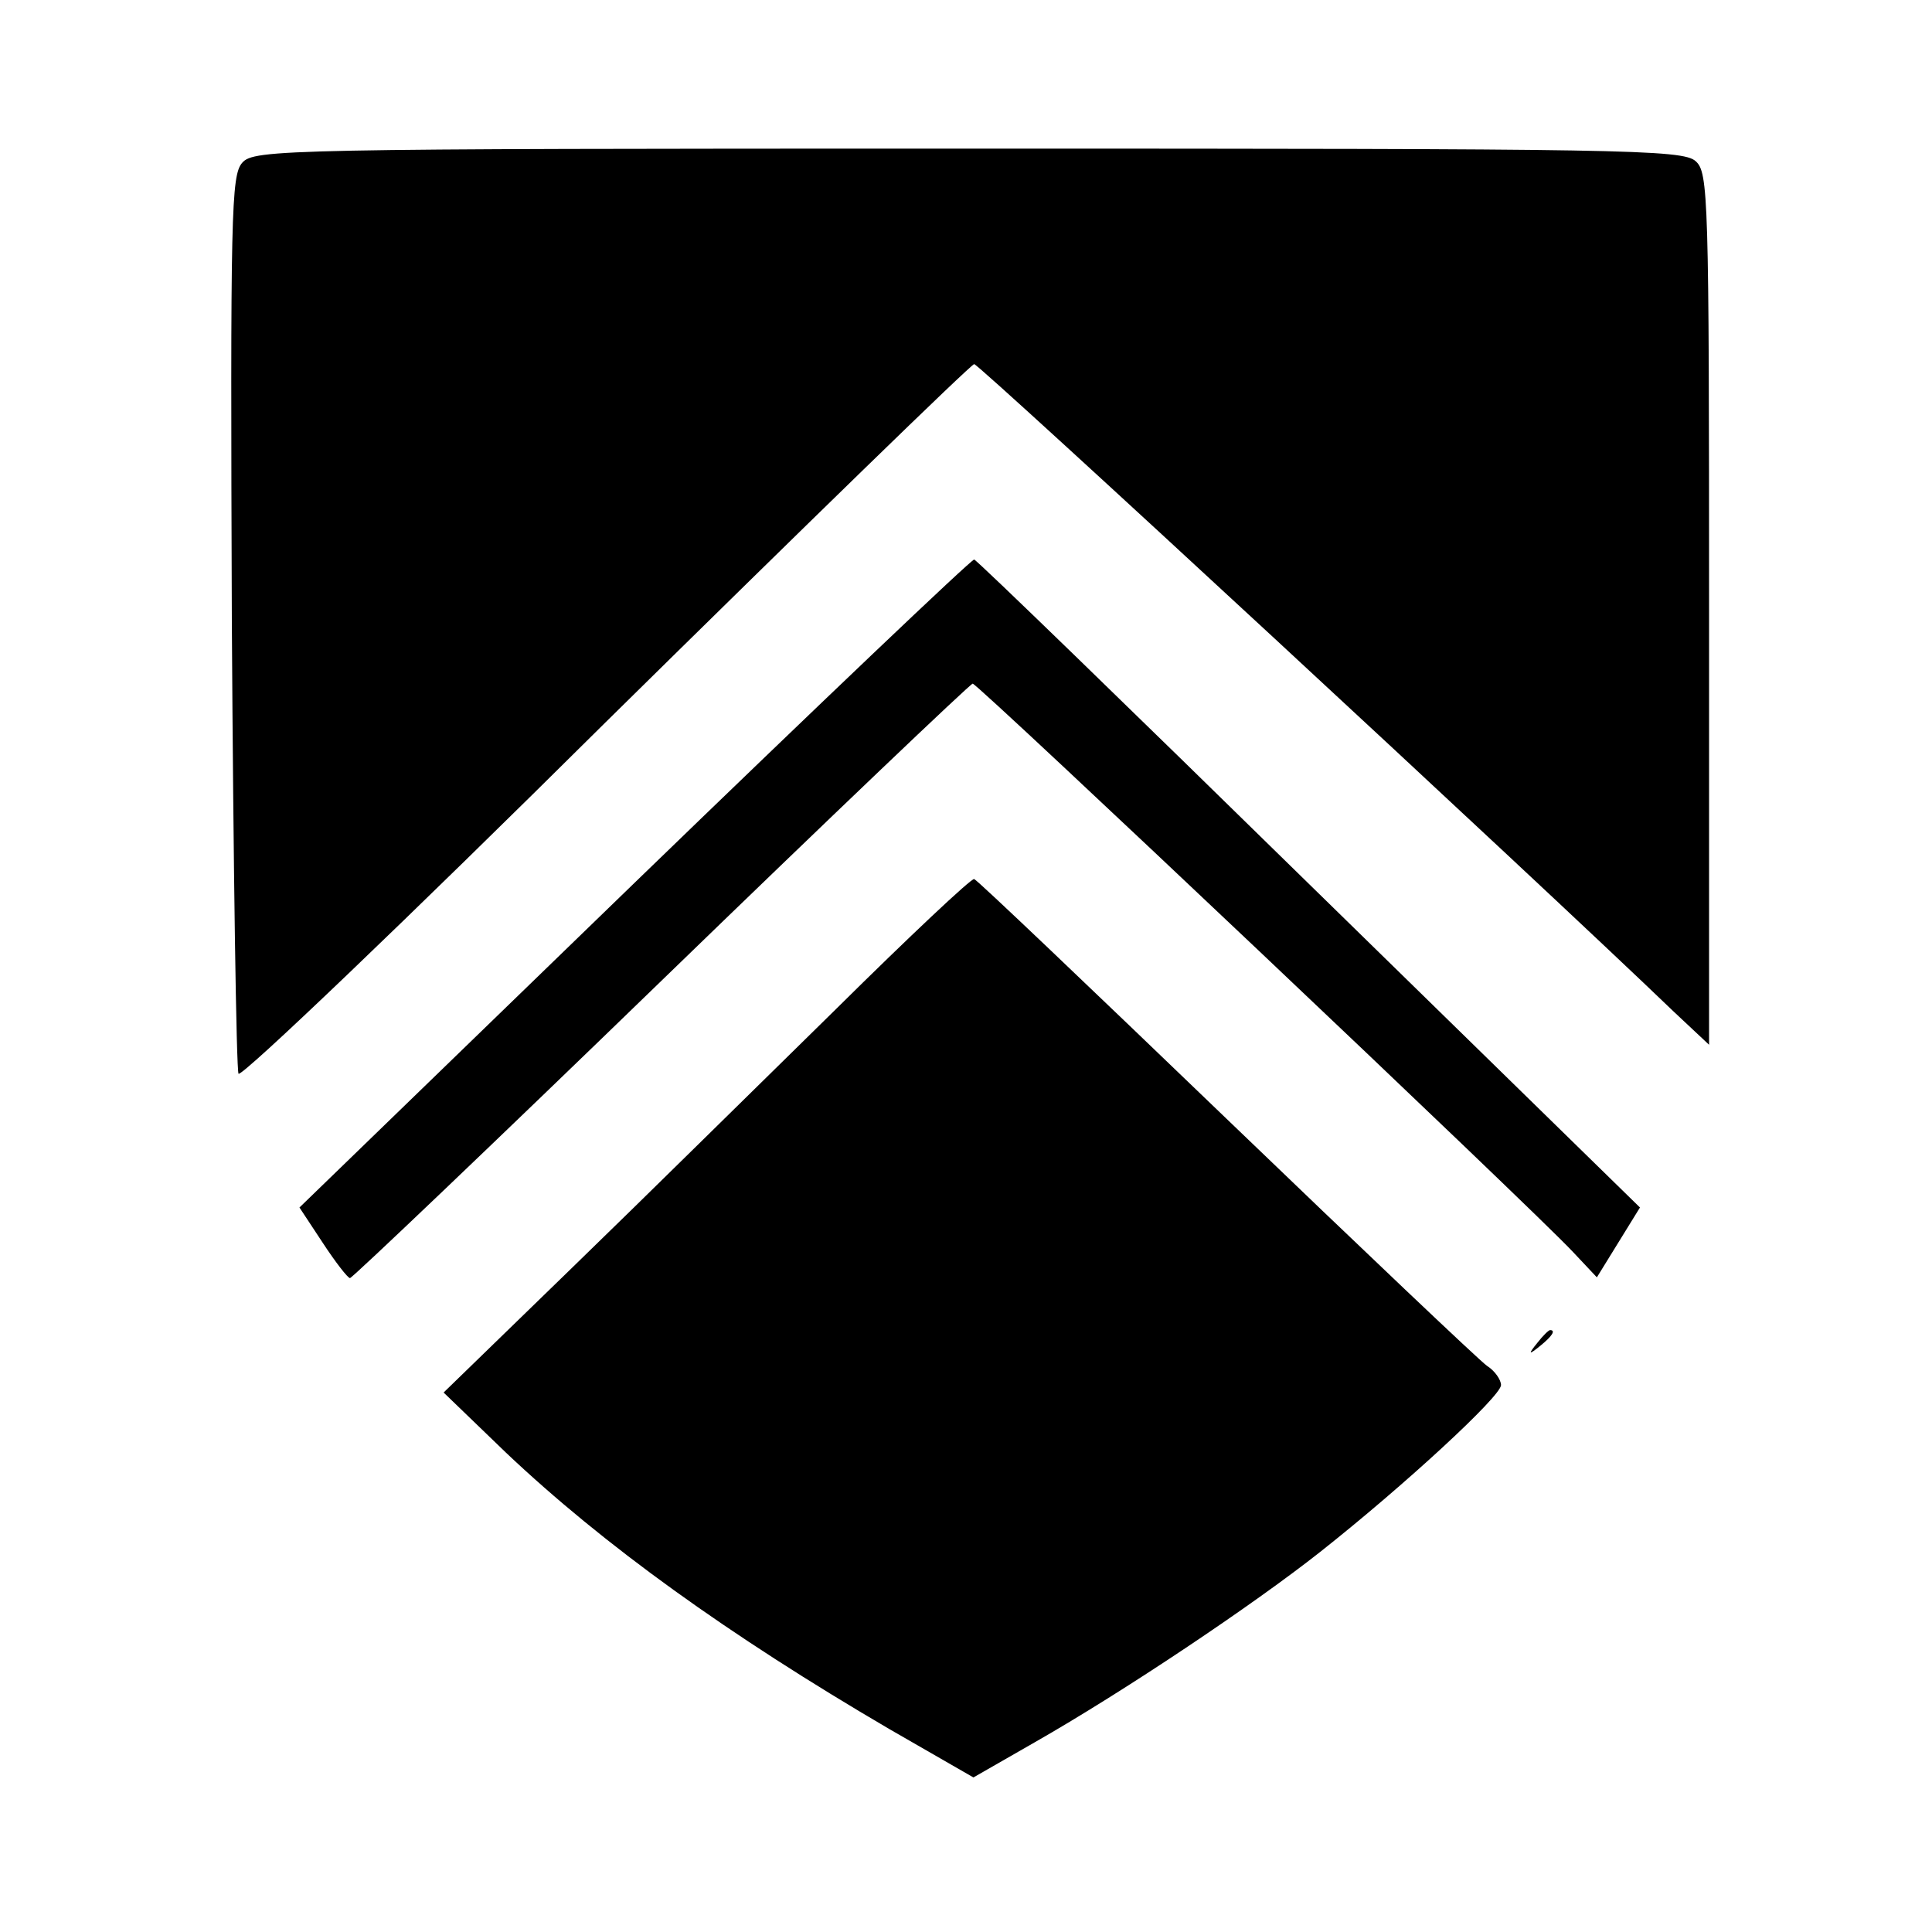 <?xml version="1.0" standalone="no"?>
<!DOCTYPE svg PUBLIC "-//W3C//DTD SVG 20010904//EN"
 "http://www.w3.org/TR/2001/REC-SVG-20010904/DTD/svg10.dtd">
<svg version="1.0" xmlns="http://www.w3.org/2000/svg"
 width="260pt" height="260pt" viewBox="0 0 260 260"
 preserveAspectRatio="xMidYMid meet">
<g transform="translate(0,260) scale(0.1,-0.1)"
fill="#000000" stroke="none">
<path d="M326 2381 c-15 -17 -16 -67 -14 -617 2 -330 6 -603 9 -609 4 -5 226
207 494 473 269 265 492 482 496 482 7 0 757 -694 941 -871 l48 -45 0 586 c0
556 -1 588 -18 603 -17 16 -99 17 -979 17 -924 0 -961 -1 -977 -19z"/>
<path d="M854 1412 l-451 -437 31 -47 c17 -26 34 -48 37 -48 3 0 192 180 419
400 227 220 416 400 419 400 7 0 752 -705 808 -765 l32 -34 29 47 29 47 -445
435 c-244 239 -447 436 -451 437 -3 1 -209 -195 -457 -435z"/>
<path d="M1125 1242 c-99 -97 -258 -254 -354 -347 l-174 -169 84 -81 c131
-124 299 -245 516 -372 l113 -65 82 47 c121 69 294 185 384 256 114 90 244
210 244 225 0 7 -8 19 -19 26 -10 7 -168 157 -351 333 -183 176 -335 321 -339
322 -3 2 -87 -77 -186 -175z"/>
<path d="M2069 793 c-13 -16 -12 -17 4 -4 16 13 21 21 13 21 -2 0 -10 -8 -17
-17z"/>
</g>
</svg>
